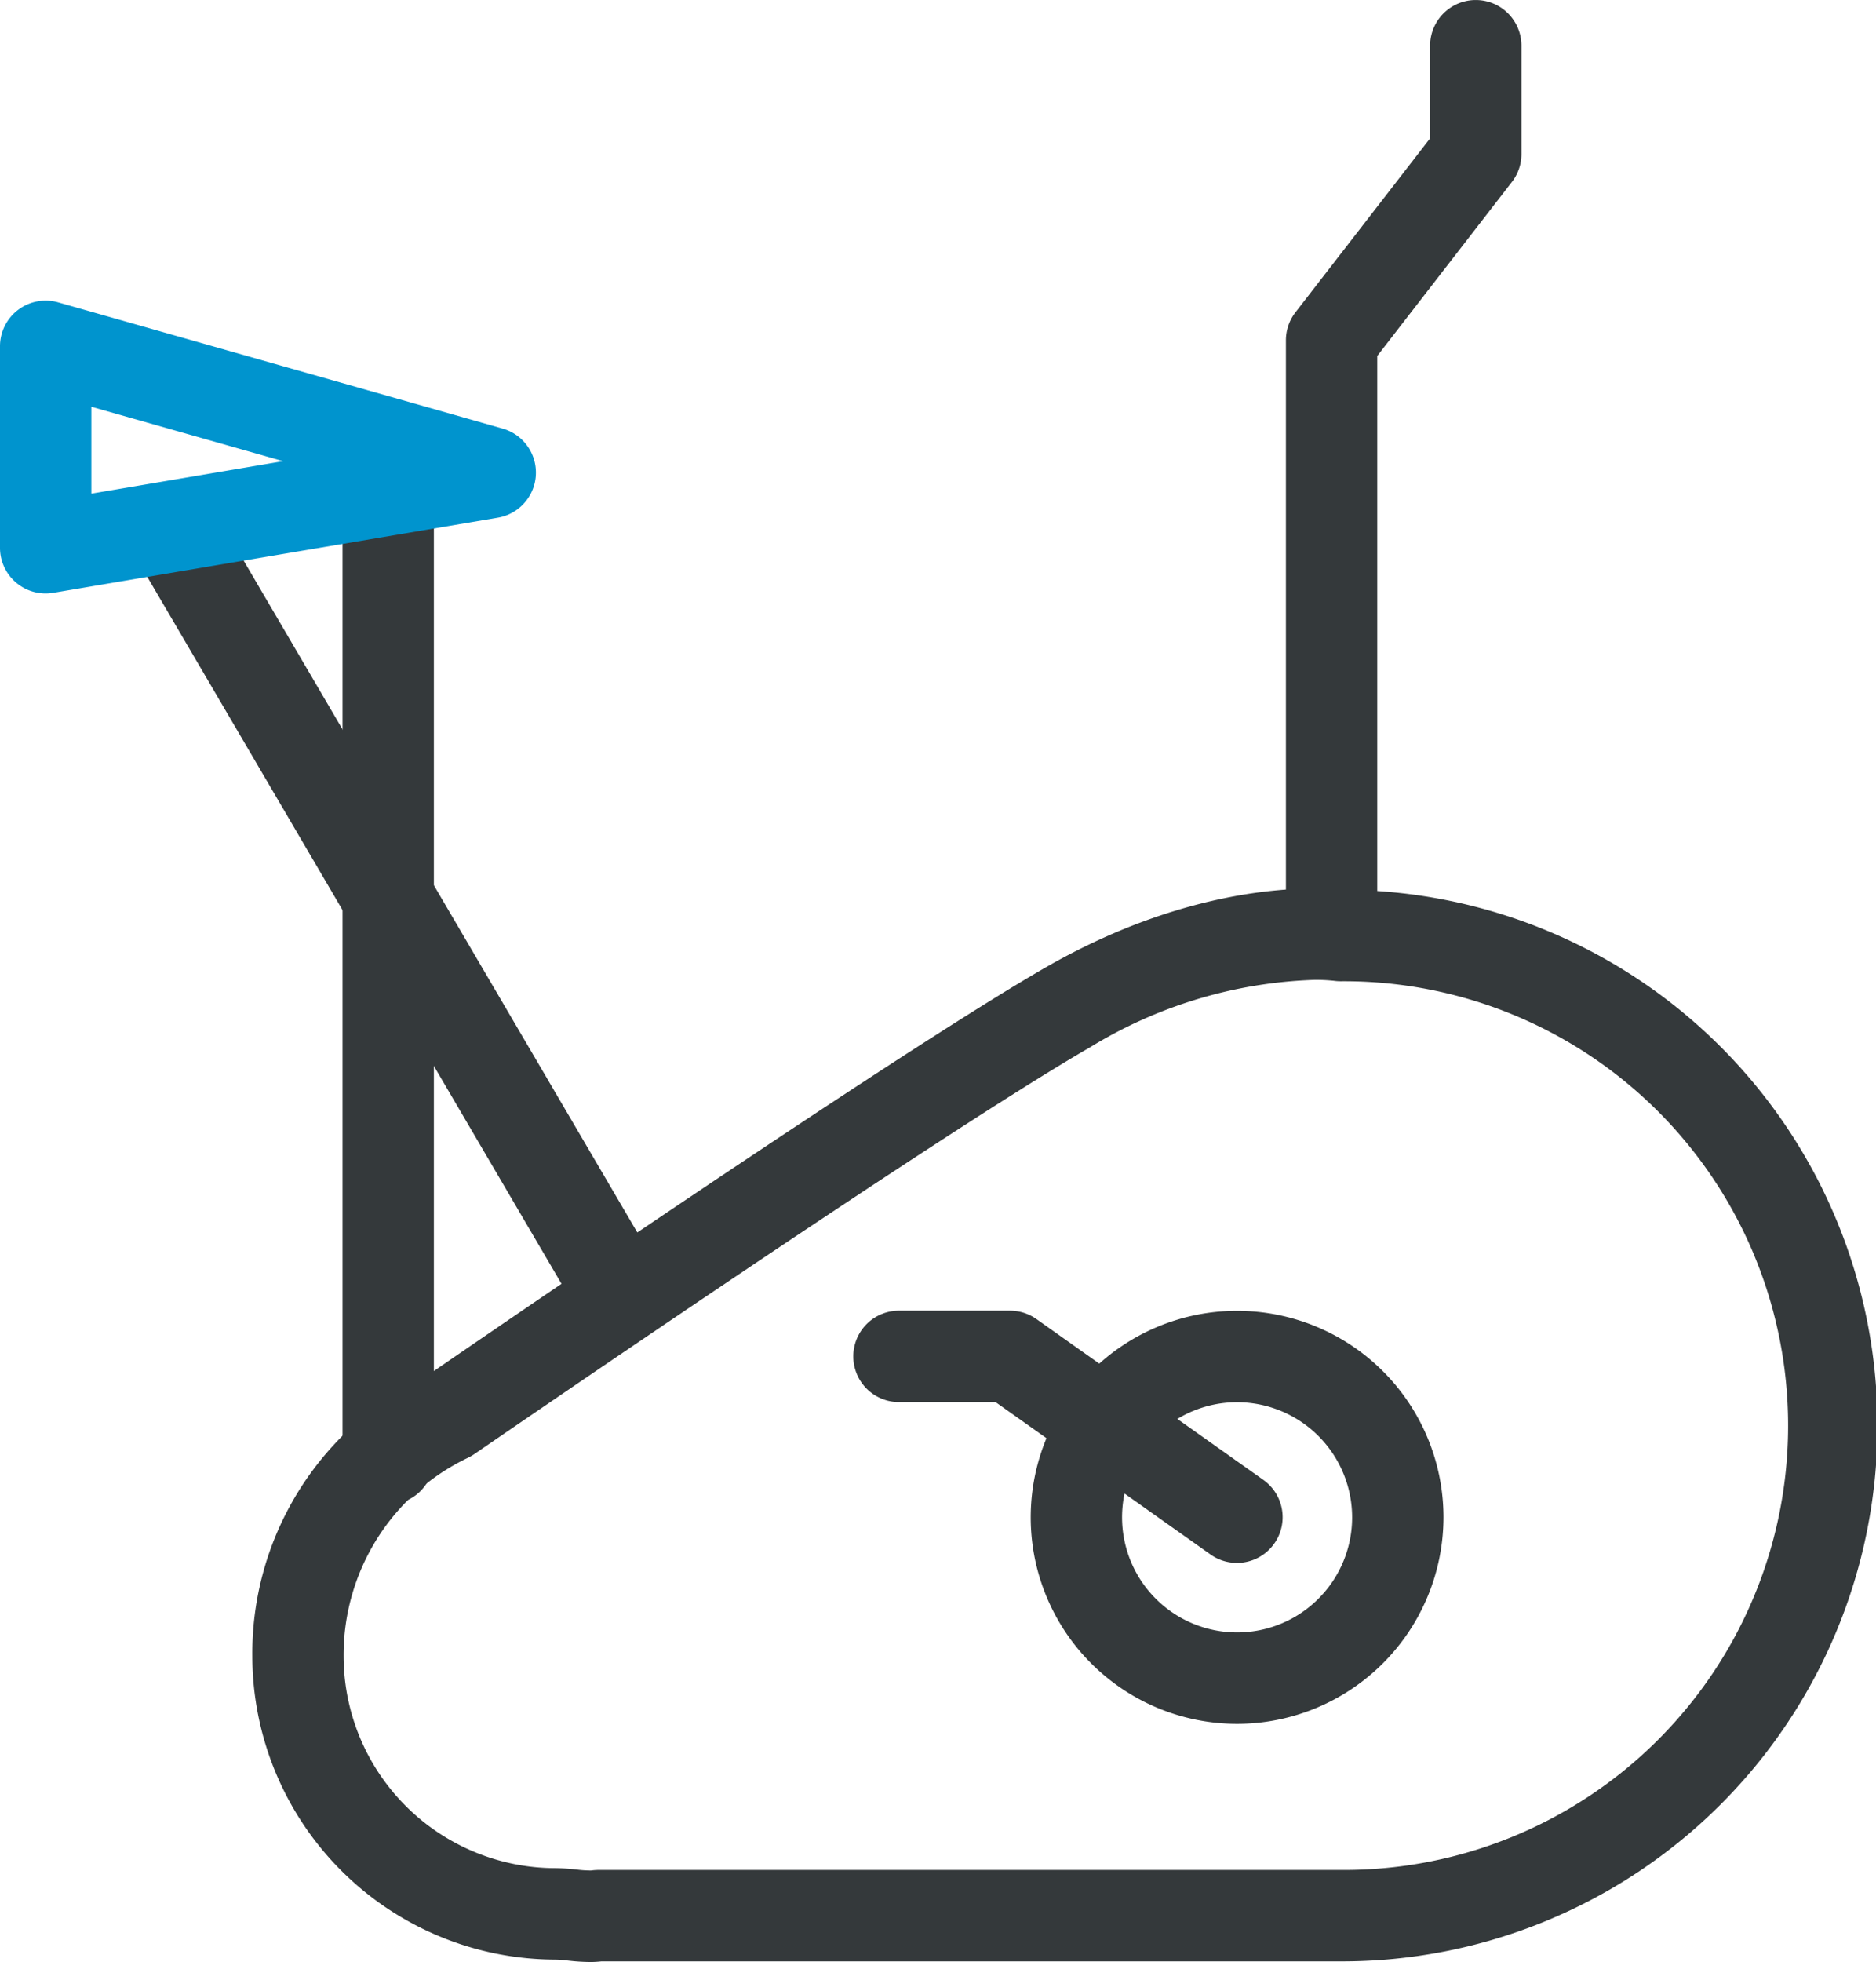 <?xml version="1.0" ?><svg id="Groupe_25" data-name="Groupe 25" xmlns="http://www.w3.org/2000/svg" xmlns:xlink="http://www.w3.org/1999/xlink" width="69.373" height="72.51" viewBox="0 0 69.373 72.51">
  <defs>
    <clipPath id="clip-path">
      <rect id="Rectangle_30" data-name="Rectangle 30" width="69.373" height="72.51" fill="none"/>
    </clipPath>
  </defs>
  <g id="Groupe_24" data-name="Groupe 24" transform="translate(0 0)" clip-path="url(#clip-path)">
    <path id="Tracé_142" data-name="Tracé 142" d="M29.844,35.821a1.687,1.687,0,0,1-1.689-1.689V12.576a1.689,1.689,0,0,1,.353-1.034l4.979-6.431V1.689a1.689,1.689,0,1,1,3.378,0v4a1.682,1.682,0,0,1-.353,1.034l-4.979,6.431V34.132a1.687,1.687,0,0,1-1.689,1.689" transform="translate(19.397 0.001)" fill="#34393b"/>
    <path id="Tracé_143" data-name="Tracé 143" d="M17.993,59.115a7.48,7.48,0,0,1-.807-.054,4.09,4.09,0,0,0-.448-.035A11.227,11.227,0,0,1,5.525,47.812a11.359,11.359,0,0,1,6.406-10.326c1.653-1.138,17.3-11.882,22.882-15.1C40.5,19.107,44.987,19.4,45.874,19.492a19.8,19.8,0,0,1-.106,39.6H18.437a4.019,4.019,0,0,1-.444.024M44.8,22.819a16.947,16.947,0,0,0-8.3,2.493c-5.655,3.261-22.6,14.92-22.774,15.038a2.013,2.013,0,0,1-.263.147A8.074,8.074,0,0,0,8.9,47.812a7.845,7.845,0,0,0,7.835,7.835,7.775,7.775,0,0,1,.806.054,4.275,4.275,0,0,0,.51.032,2.078,2.078,0,0,1,.27-.02H45.767a16.422,16.422,0,1,0,0-32.843,1.989,1.989,0,0,1-.245-.017,6.307,6.307,0,0,0-.718-.034" transform="translate(3.806 13.394)" fill="#34393b"/>
    <path id="Tracé_144" data-name="Tracé 144" d="M30.2,43.947a7.632,7.632,0,1,1,7.634-7.632A7.642,7.642,0,0,1,30.2,43.947m0-11.887a4.254,4.254,0,1,0,4.256,4.254A4.26,4.26,0,0,0,30.2,32.06" transform="translate(15.545 19.761)" fill="#34393b"/>
    <path id="Tracé_145" data-name="Tracé 145" d="M32.868,38a1.685,1.685,0,0,1-.975-.311l-7.95-5.633H20.372a1.689,1.689,0,1,1,0-3.378h4.109a1.7,1.7,0,0,1,.976.311l8.389,5.943A1.689,1.689,0,0,1,32.868,38" transform="translate(12.871 19.76)" fill="#34393b"/>
    <path id="Tracé_146" data-name="Tracé 146" d="M20.807,41.831A1.684,1.684,0,0,1,19.349,41L3.127,13.332A1.689,1.689,0,0,1,6.04,11.623L22.261,39.288a1.687,1.687,0,0,1-.6,2.31,1.669,1.669,0,0,1-.853.233" transform="translate(1.994 7.432)" fill="#34393b"/>
    <path id="Tracé_147" data-name="Tracé 147" d="M9.188,48.753A1.687,1.687,0,0,1,7.5,47.064V11.623a1.689,1.689,0,1,1,3.378,0V47.064a1.687,1.687,0,0,1-1.689,1.689" transform="translate(5.166 6.845)" fill="#34393b"/>
    <path id="Tracé_148" data-name="Tracé 148" d="M1.689,17.4A1.687,1.687,0,0,1,0,15.71V8.267A1.688,1.688,0,0,1,2.15,6.642l16.444,4.667a1.69,1.69,0,0,1-.181,3.29L1.971,17.376a1.766,1.766,0,0,1-.282.024m1.689-6.9v3.211l7.092-1.2Z" transform="translate(0 4.532)" fill="#0094ce"/>
  </g>
</svg>
